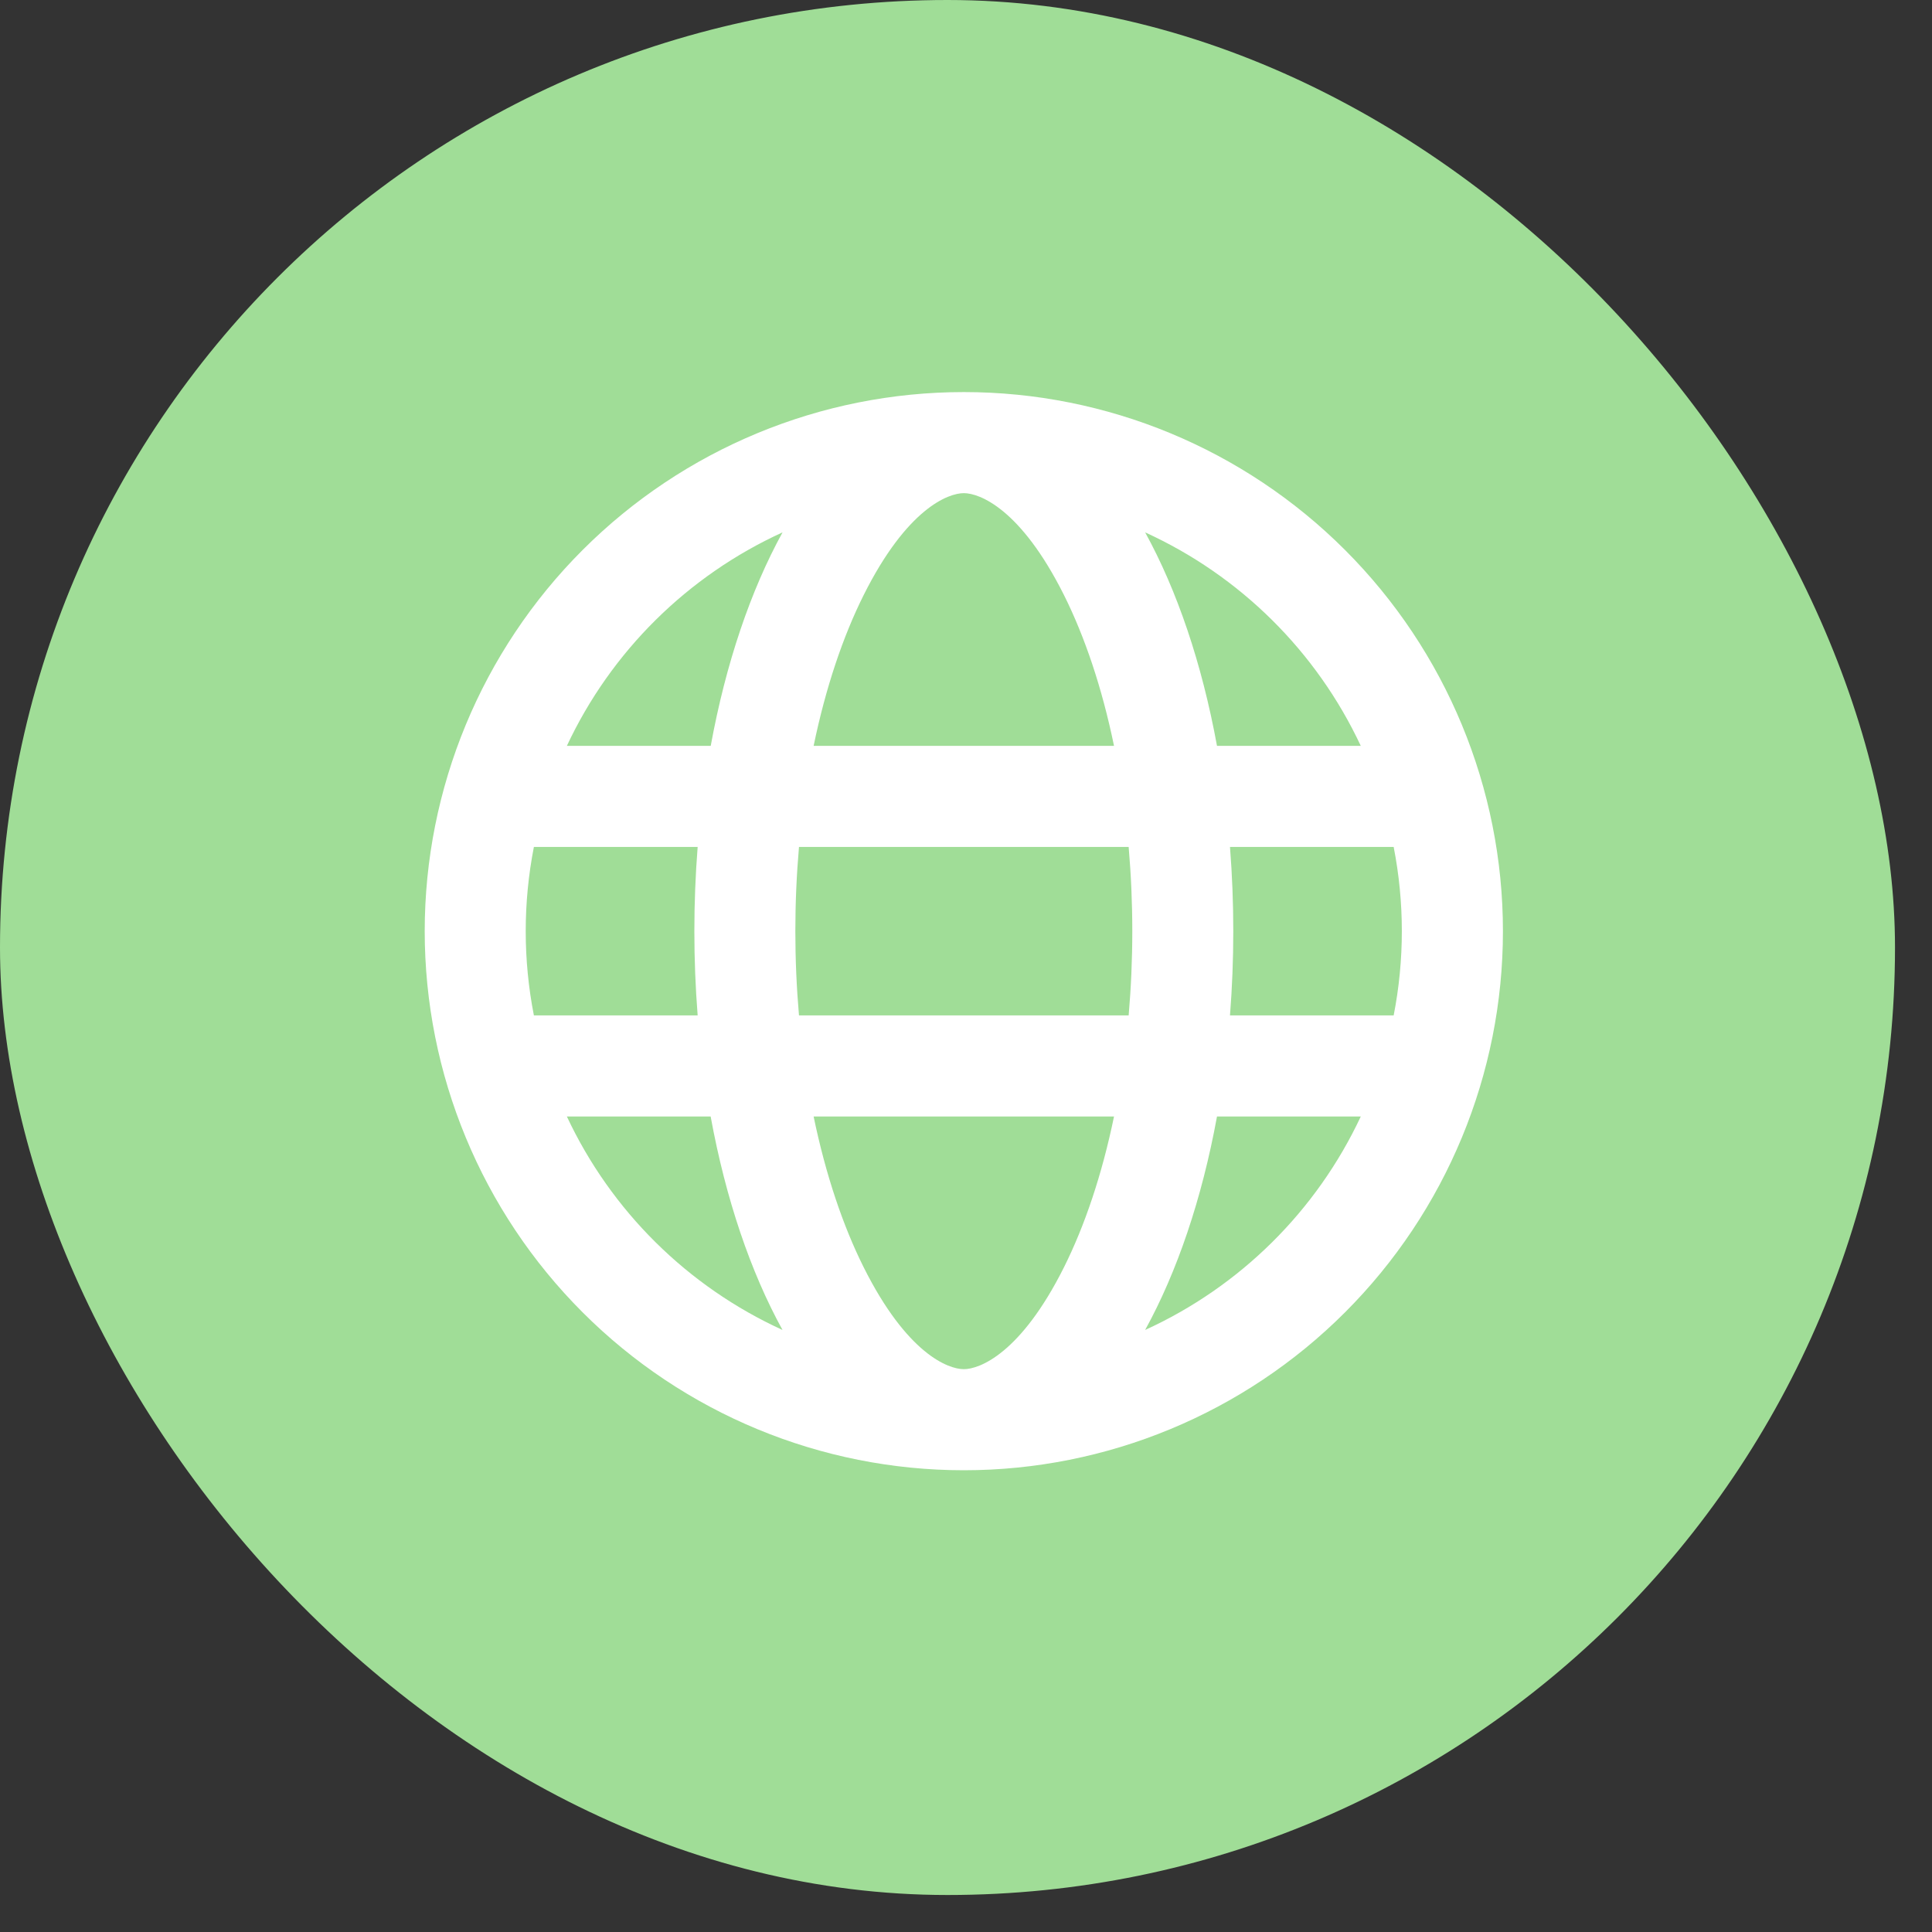 <svg width="47" height="47" viewBox="0 0 47 47" fill="none" xmlns="http://www.w3.org/2000/svg">
<rect x="0" y="0" width="47" height="47" fill="#333333" stroke="none"/>
<rect width="46.1" height="46.1" rx="23.05" fill="#A0DD97"/>
<g clip-path="url(#clip0_6038_5261)">
<path fill-rule="evenodd" clip-rule="evenodd" d="M23.447 33.308C23.824 33.308 24.829 32.938 25.885 30.826C26.386 29.823 26.808 28.58 27.101 27.161H19.793C20.087 28.58 20.508 29.823 21.009 30.826C22.065 32.938 23.07 33.308 23.447 33.308ZM19.437 24.702C19.319 23.338 19.319 21.967 19.437 20.604H27.457C27.575 21.967 27.575 23.338 27.457 24.702H19.437ZM29.606 27.161C29.239 29.167 28.634 30.944 27.858 32.354C30.168 31.3 32.027 29.459 33.104 27.161H29.606ZM33.906 24.702H29.922C30.029 23.338 30.029 21.968 29.922 20.604H33.904C34.169 21.957 34.169 23.349 33.904 24.702H33.906ZM16.97 24.702H12.988C12.723 23.349 12.723 21.957 12.988 20.604H16.972C16.865 21.968 16.865 23.338 16.972 24.702H16.97ZM13.79 27.161H17.288C17.655 29.167 18.26 30.944 19.036 32.354C16.727 31.3 14.867 29.459 13.79 27.161ZM19.793 18.145H27.101C26.808 16.725 26.386 15.482 25.885 14.479C24.829 12.367 23.824 11.997 23.447 11.997C23.07 11.997 22.065 12.367 21.009 14.479C20.508 15.482 20.087 16.725 19.793 18.145ZM29.606 18.145H33.104C32.027 15.846 30.168 14.005 27.858 12.951C28.634 14.361 29.239 16.138 29.606 18.145ZM19.037 12.951C18.262 14.361 17.657 16.138 17.29 18.145H13.79C14.867 15.846 16.728 14.005 19.037 12.951ZM23.447 9.538C26.925 9.538 30.261 10.92 32.72 13.379C35.18 15.839 36.562 19.174 36.562 22.653C36.562 26.131 35.18 29.467 32.72 31.926C30.261 34.386 26.925 35.767 23.447 35.767C19.969 35.767 16.633 34.386 14.174 31.926C11.714 29.467 10.332 26.131 10.332 22.653C10.332 19.174 11.714 15.839 14.174 13.379C16.633 10.92 19.969 9.538 23.447 9.538Z" fill="white"/>
</g>
<defs>
<clipPath id="clip0_6038_5261">
<rect width="26.229" height="26.229" fill="white" transform="translate(10.332 9.538)"/>
</clipPath>
</defs>
</svg>
